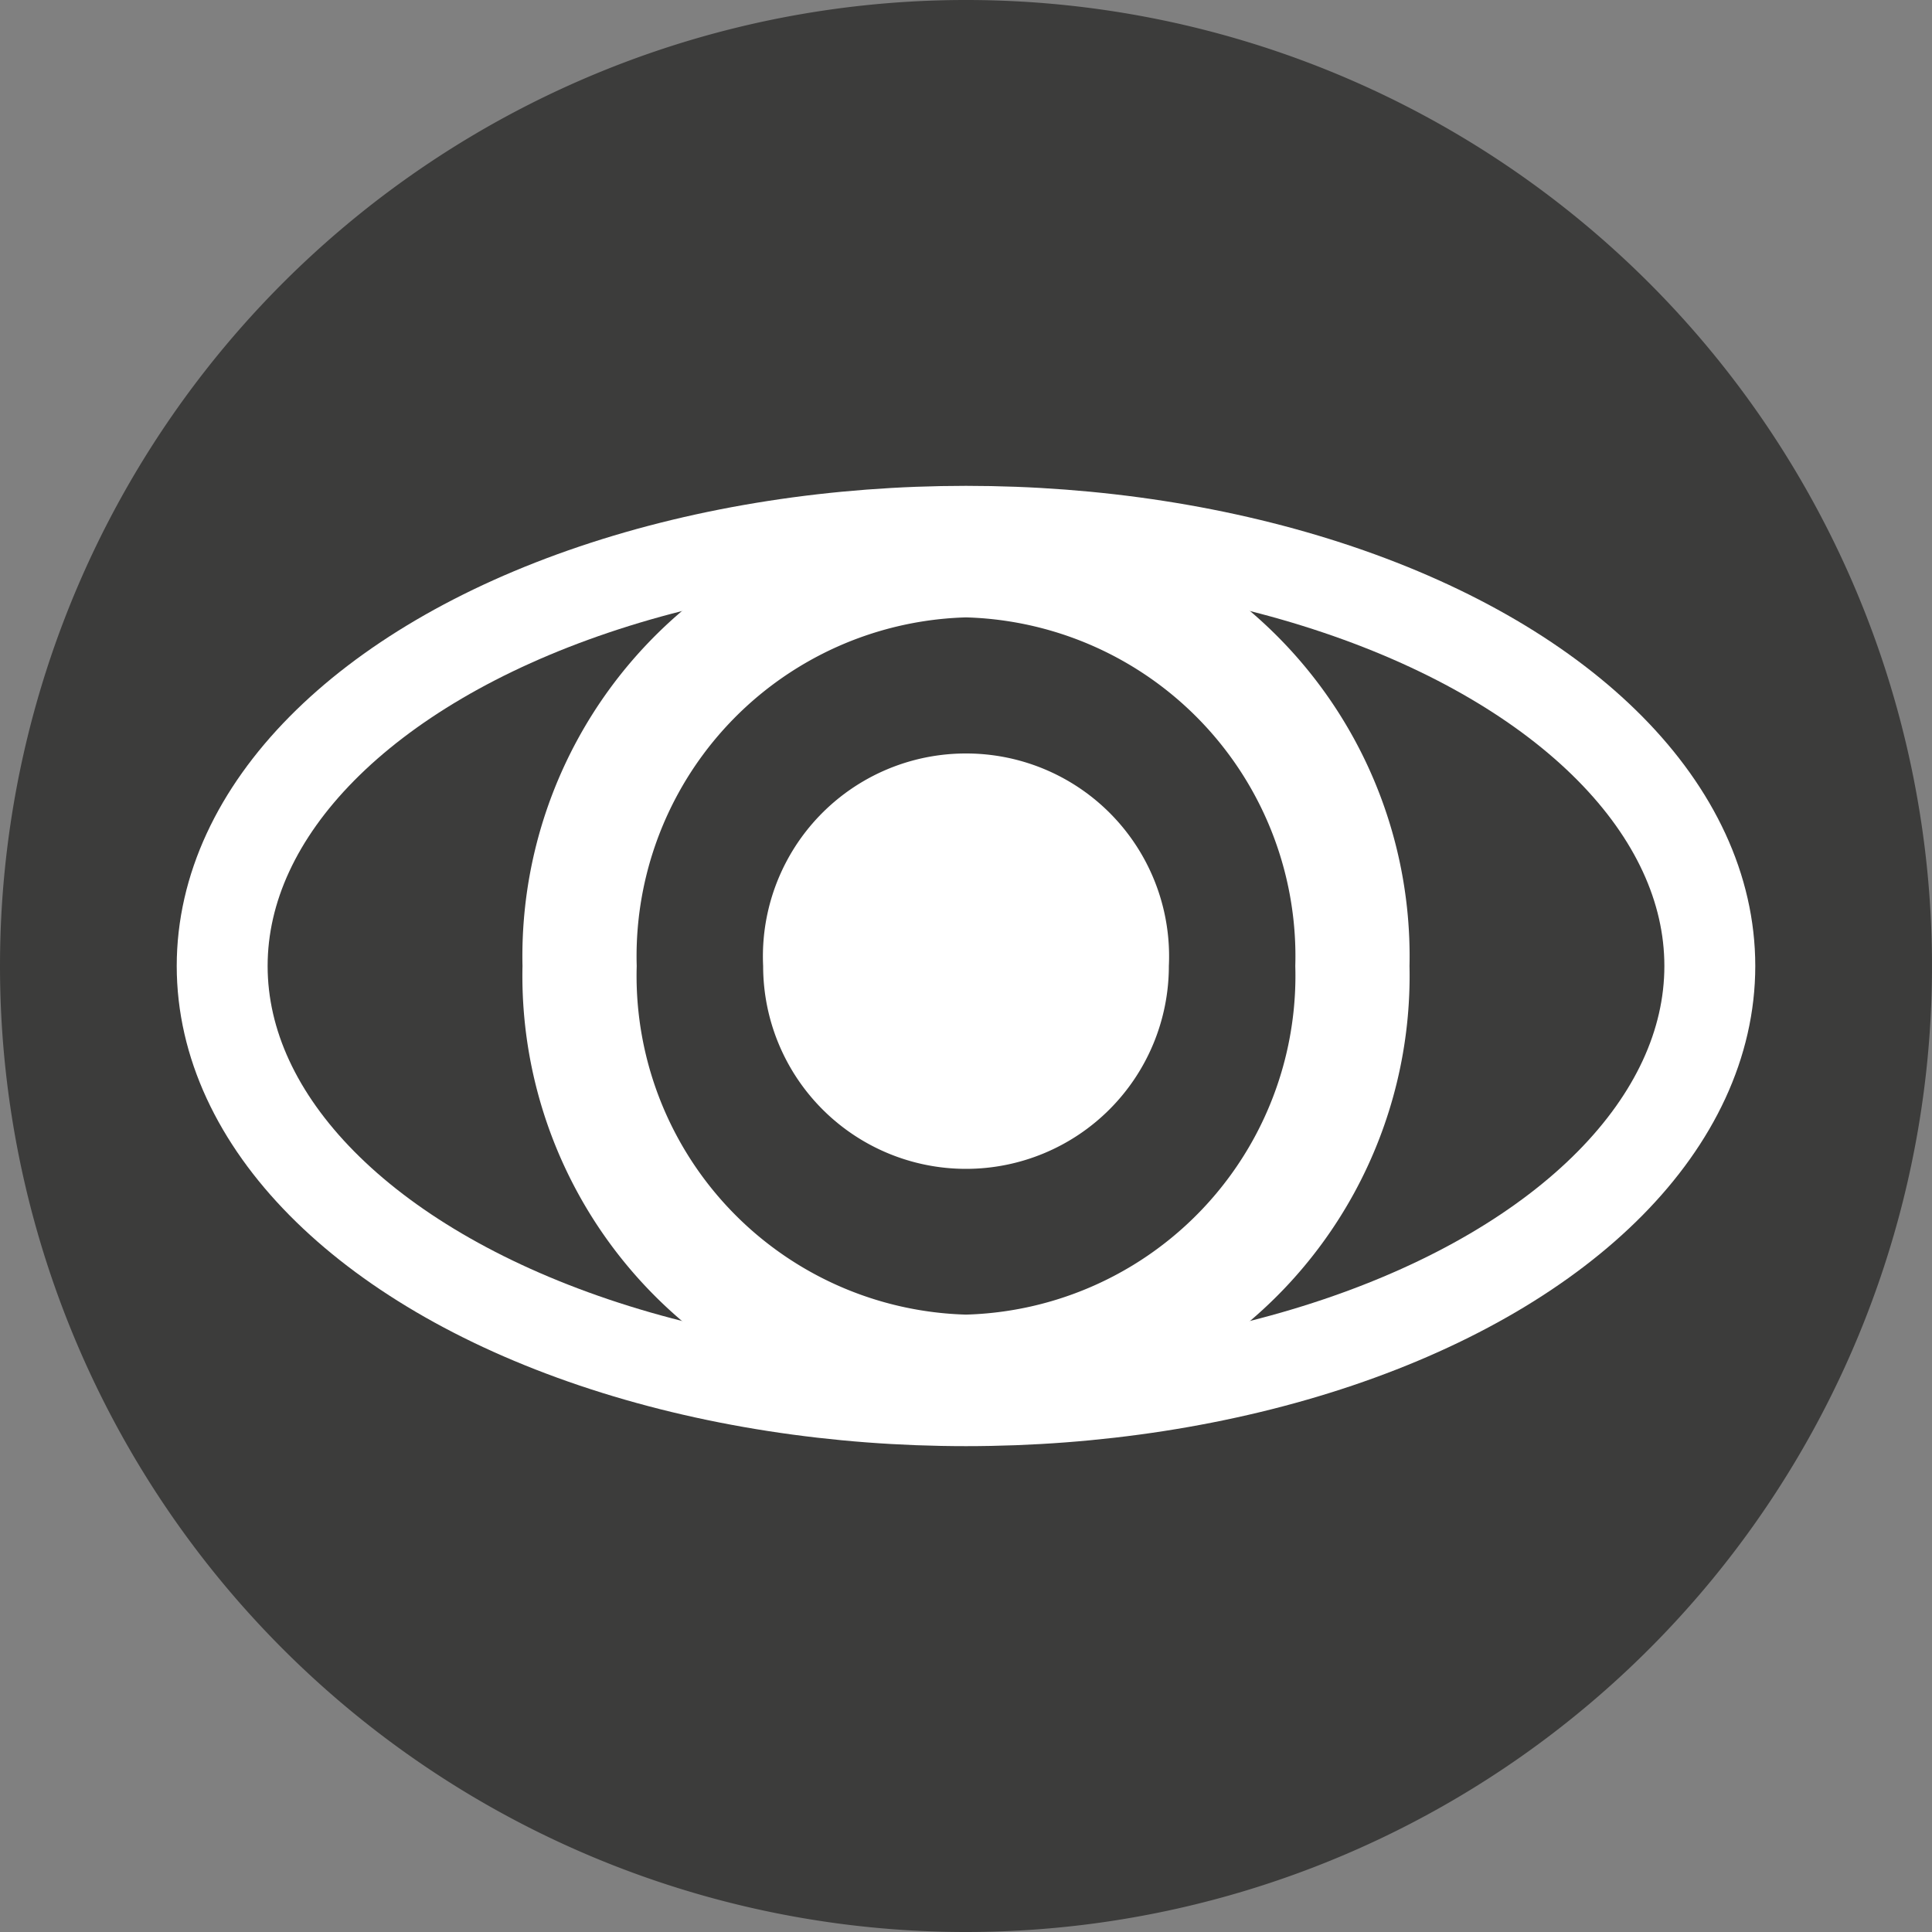 <svg xmlns="http://www.w3.org/2000/svg" viewBox="0 0 20 20">
  <rect x="0" y="0" width="20" height="20" fill="#808080" stroke="none"/>
  <title>map1</title>
  <g id="Layer_2" data-name="Layer 2">
    <g id="Layer_1-2" data-name="Layer 1">
      <path d="M10,20A10,10,0,1,0,0,10,10,10,0,0,0,10,20" style="fill: #3c3c3b"/>
      <ellipse cx="10" cy="10" rx="7.7" ry="4.5" style="fill: none;stroke: #fff;stroke-miterlimit: 10;stroke-width: 0.941px"/>
      <path d="M10,14.2A4.1,4.1,0,0,1,6,10a4.1,4.1,0,0,1,4-4.2A4.1,4.1,0,0,1,14,10,4.1,4.1,0,0,1,10,14.2Z" style="fill: none;stroke: #fff;stroke-miterlimit: 10;stroke-width: 1.182px"/>
      <path d="M10,7.8A2.1,2.1,0,0,1,12.1,10a2.1,2.1,0,1,1-4.2,0A2.1,2.1,0,0,1,10,7.8" style="fill: #fff"/>
      <rect width="20" height="20" style="fill: none"/>
    </g>
  </g>
</svg>
